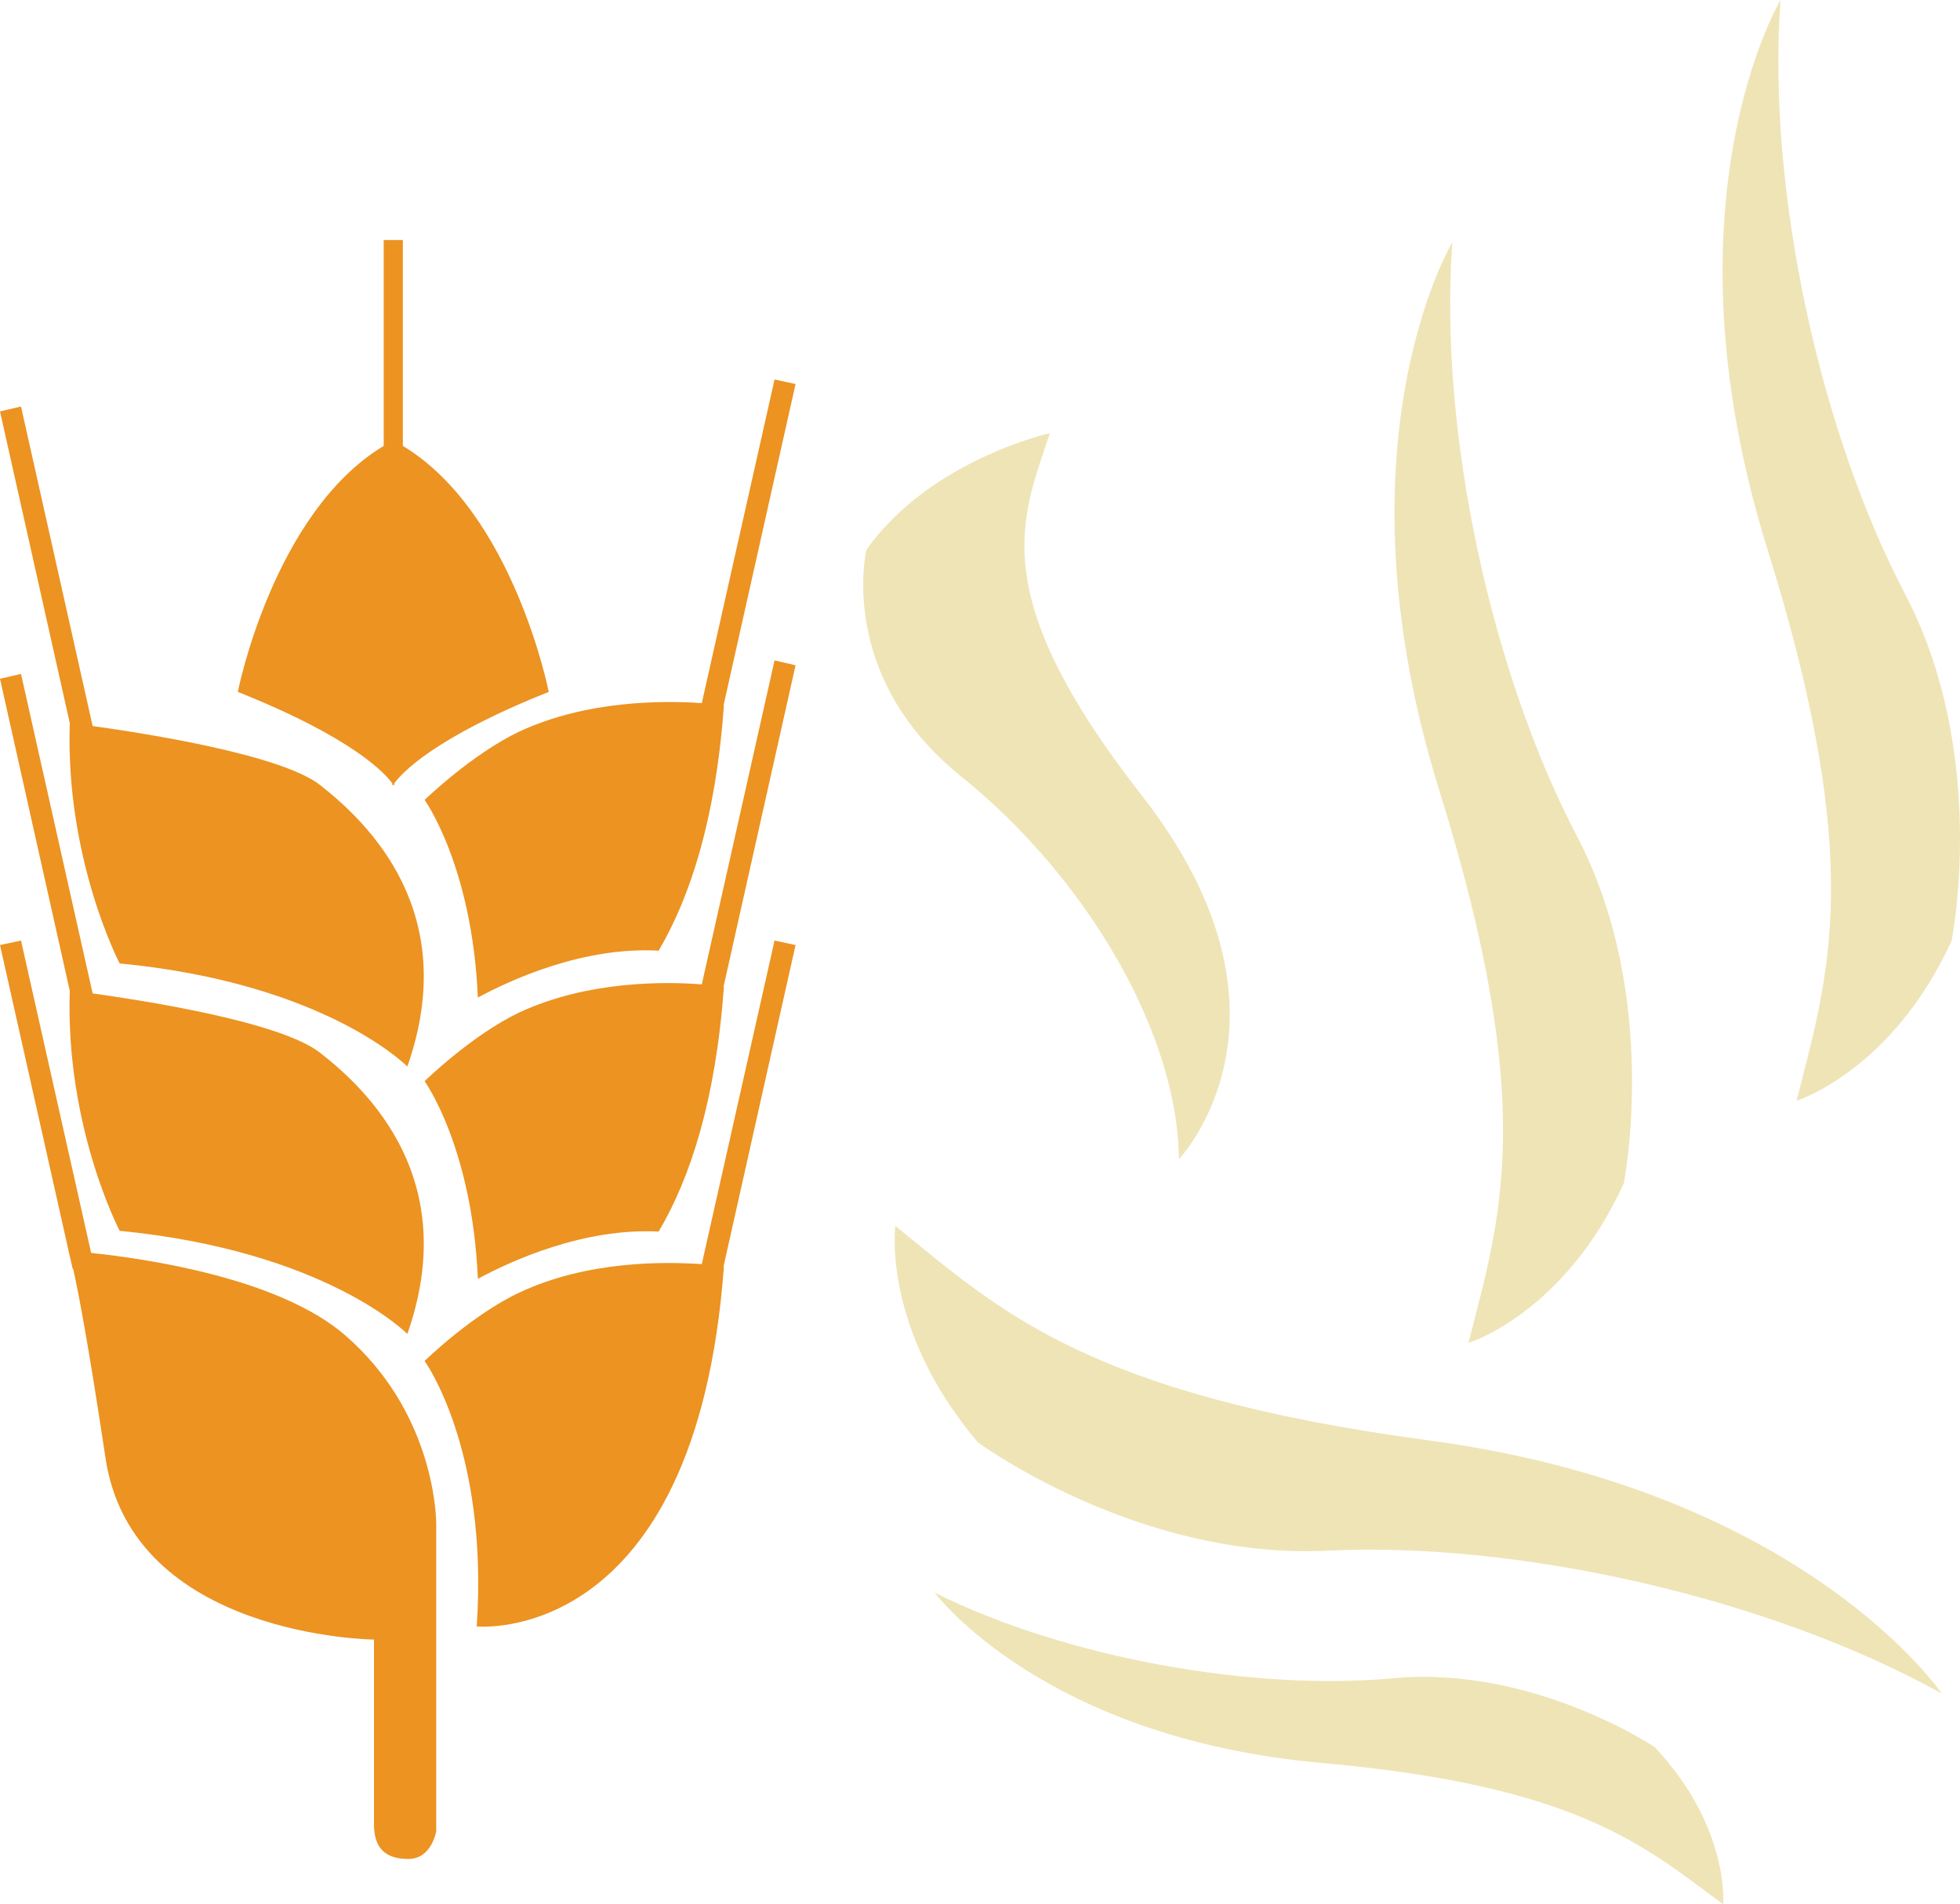 <?xml version="1.0" encoding="UTF-8" standalone="no"?>
<svg
   xmlns:dc="http://purl.org/dc/elements/1.1/"
   xmlns:cc="http://creativecommons.org/ns#"
   xmlns:rdf="http://www.w3.org/1999/02/22-rdf-syntax-ns#"
   xmlns:svg="http://www.w3.org/2000/svg"
   xmlns="http://www.w3.org/2000/svg"
   id="svg32"
   viewBox="0 0 5225.497 5078"
   style="clip-rule:evenodd;fill-rule:evenodd;image-rendering:optimizeQuality;shape-rendering:geometricPrecision;text-rendering:geometricPrecision"
   version="1.1"
   height="50.78mm"
   width="52.255mm"
   xml:space="preserve">
 <defs
   id="defs4">
  <style
   id="style2"
   type="text/css">
   <![CDATA[
    .fil0 {fill:#EC9322}
    .fil1 {fill:#EFE4B6;fill-rule:nonzero}
   ]]>
  </style>
 </defs>
 <g
   transform="translate(-7659,-12308)"
   id="Vrstva_x0020_1">
  <path
   style="fill:#ec9322"
   id="path7"
   d="m 8582,15871 c -177,-156 -538,-207 -680,-222 l -187,-833 -56,12 183,816 h -1 c 0,0 1,1 2,5 l 10,43 1,-1 c 14,63 41,203 86,503 70,480 716,486 716,486 v 492 c 0,65 31,93 92,93 62,0 74,-74 74,-74 v -818 c 0,-43 -15,-305 -240,-502 z"
   class="fil0" />
  <path
   style="fill:#ec9322"
   id="path9"
   d="m 9724,14816 -194,863 h 1 c -99,-7 -306,-10 -488,76 -126,59 -252,182 -252,182 0,0 171,236 139,708 0,0 584,59 659,-960 0,0 -1,0 -1,0 l 192,-857 z"
   class="fil0" />
  <path
   style="fill:#ec9322"
   id="path11"
   d="m 9530,14933 h 1 c -99,-8 -306,-10 -488,75 -126,60 -252,183 -252,183 0,0 127,176 142,527 91,-49 282,-136 482,-126 84,-142 152,-349 174,-653 0,0 -1,0 -1,0 l 192,-857 -56,-13 z"
   class="fil0" />
  <path
   style="fill:#ec9322"
   id="path13"
   d="m 7845,14950 c -12,363 133,640 133,640 550,54 767,275 767,275 144,-410 -102,-648 -233,-750 -105,-82 -463,-138 -606,-158 l -191,-852 -56,13 z"
   class="fil0" />
  <path
   style="fill:#ec9322"
   id="path15"
   d="m 7845,14236 c -12,364 133,641 133,641 550,53 767,275 767,275 144,-410 -102,-648 -233,-751 -105,-81 -463,-137 -606,-157 l -191,-852 -56,13 z"
   class="fil0" />
  <path
   style="fill:#ec9322"
   id="path17"
   d="m 9043,14259 c -126,60 -252,182 -252,182 0,0 127,176 142,527 91,-49 282,-136 482,-125 84,-143 152,-350 174,-654 0,0 -1,0 -1,0 l 192,-857 -56,-12 -194,863 h 1 c -99,-7 -306,-9 -488,76 z"
   class="fil0" />
  <path
   style="fill:#ec9322"
   id="path19"
   d="m 8705,14397 v 6 c 0,0 1,-1 2,-3 2,2 3,3 3,3 v -6 c 18,-25 103,-121 412,-244 0,0 -94,-478 -389,-656 v -549 h -51 v 549 c -295,178 -389,656 -389,656 309,123 394,219 412,244 z"
   class="fil0" />
  <path
   style="fill:#efe4b6;fill-rule:nonzero"
   id="path21"
   d="m 10458,13463 c 0,0 -319,71 -489,311 0,0 -81,336 252,604 332,267 578,682 581,1021 0,0 363,-379 -99,-970 -423,-541 -319,-740 -245,-966 z"
   class="fil1" />
  <path
   style="fill:#efe4b6;fill-rule:nonzero"
   id="path23"
   d="m 10046,15577 c 0,0 -37,274 220,577 0,0 425,313 930,289 506,-25 1176,123 1640,381 0,0 -366,-541 -1367,-675 -917,-123 -1146,-348 -1423,-572 z"
   class="fil1" />
  <path
   style="fill:#efe4b6;fill-rule:nonzero"
   id="path25"
   d="m 11574,15889 c 0,0 255,-78 414,-425 0,0 100,-497 -125,-927 -226,-431 -369,-1074 -332,-1583 0,0 -323,538 -34,1464 264,849 161,1139 77,1471 z"
   class="fil1" />
  <path
   style="fill:#efe4b6;fill-rule:nonzero"
   id="path27"
   d="m 12449,15243 c 0,0 254,-79 413,-426 0,0 101,-497 -125,-927 -225,-430 -368,-1074 -331,-1582 0,0 -323,538 -35,1464 265,848 161,1139 78,1471 z"
   class="fil1" />
  <path
   style="fill:#efe4b6;fill-rule:nonzero"
   id="path29"
   d="m 12253,17386 c 0,0 19,-204 -182,-419 0,0 -324,-218 -696,-184 -373,35 -873,-53 -1224,-228 0,0 288,388 1032,454 682,61 858,220 1070,377 z"
   class="fil1" />
 </g>
</svg>